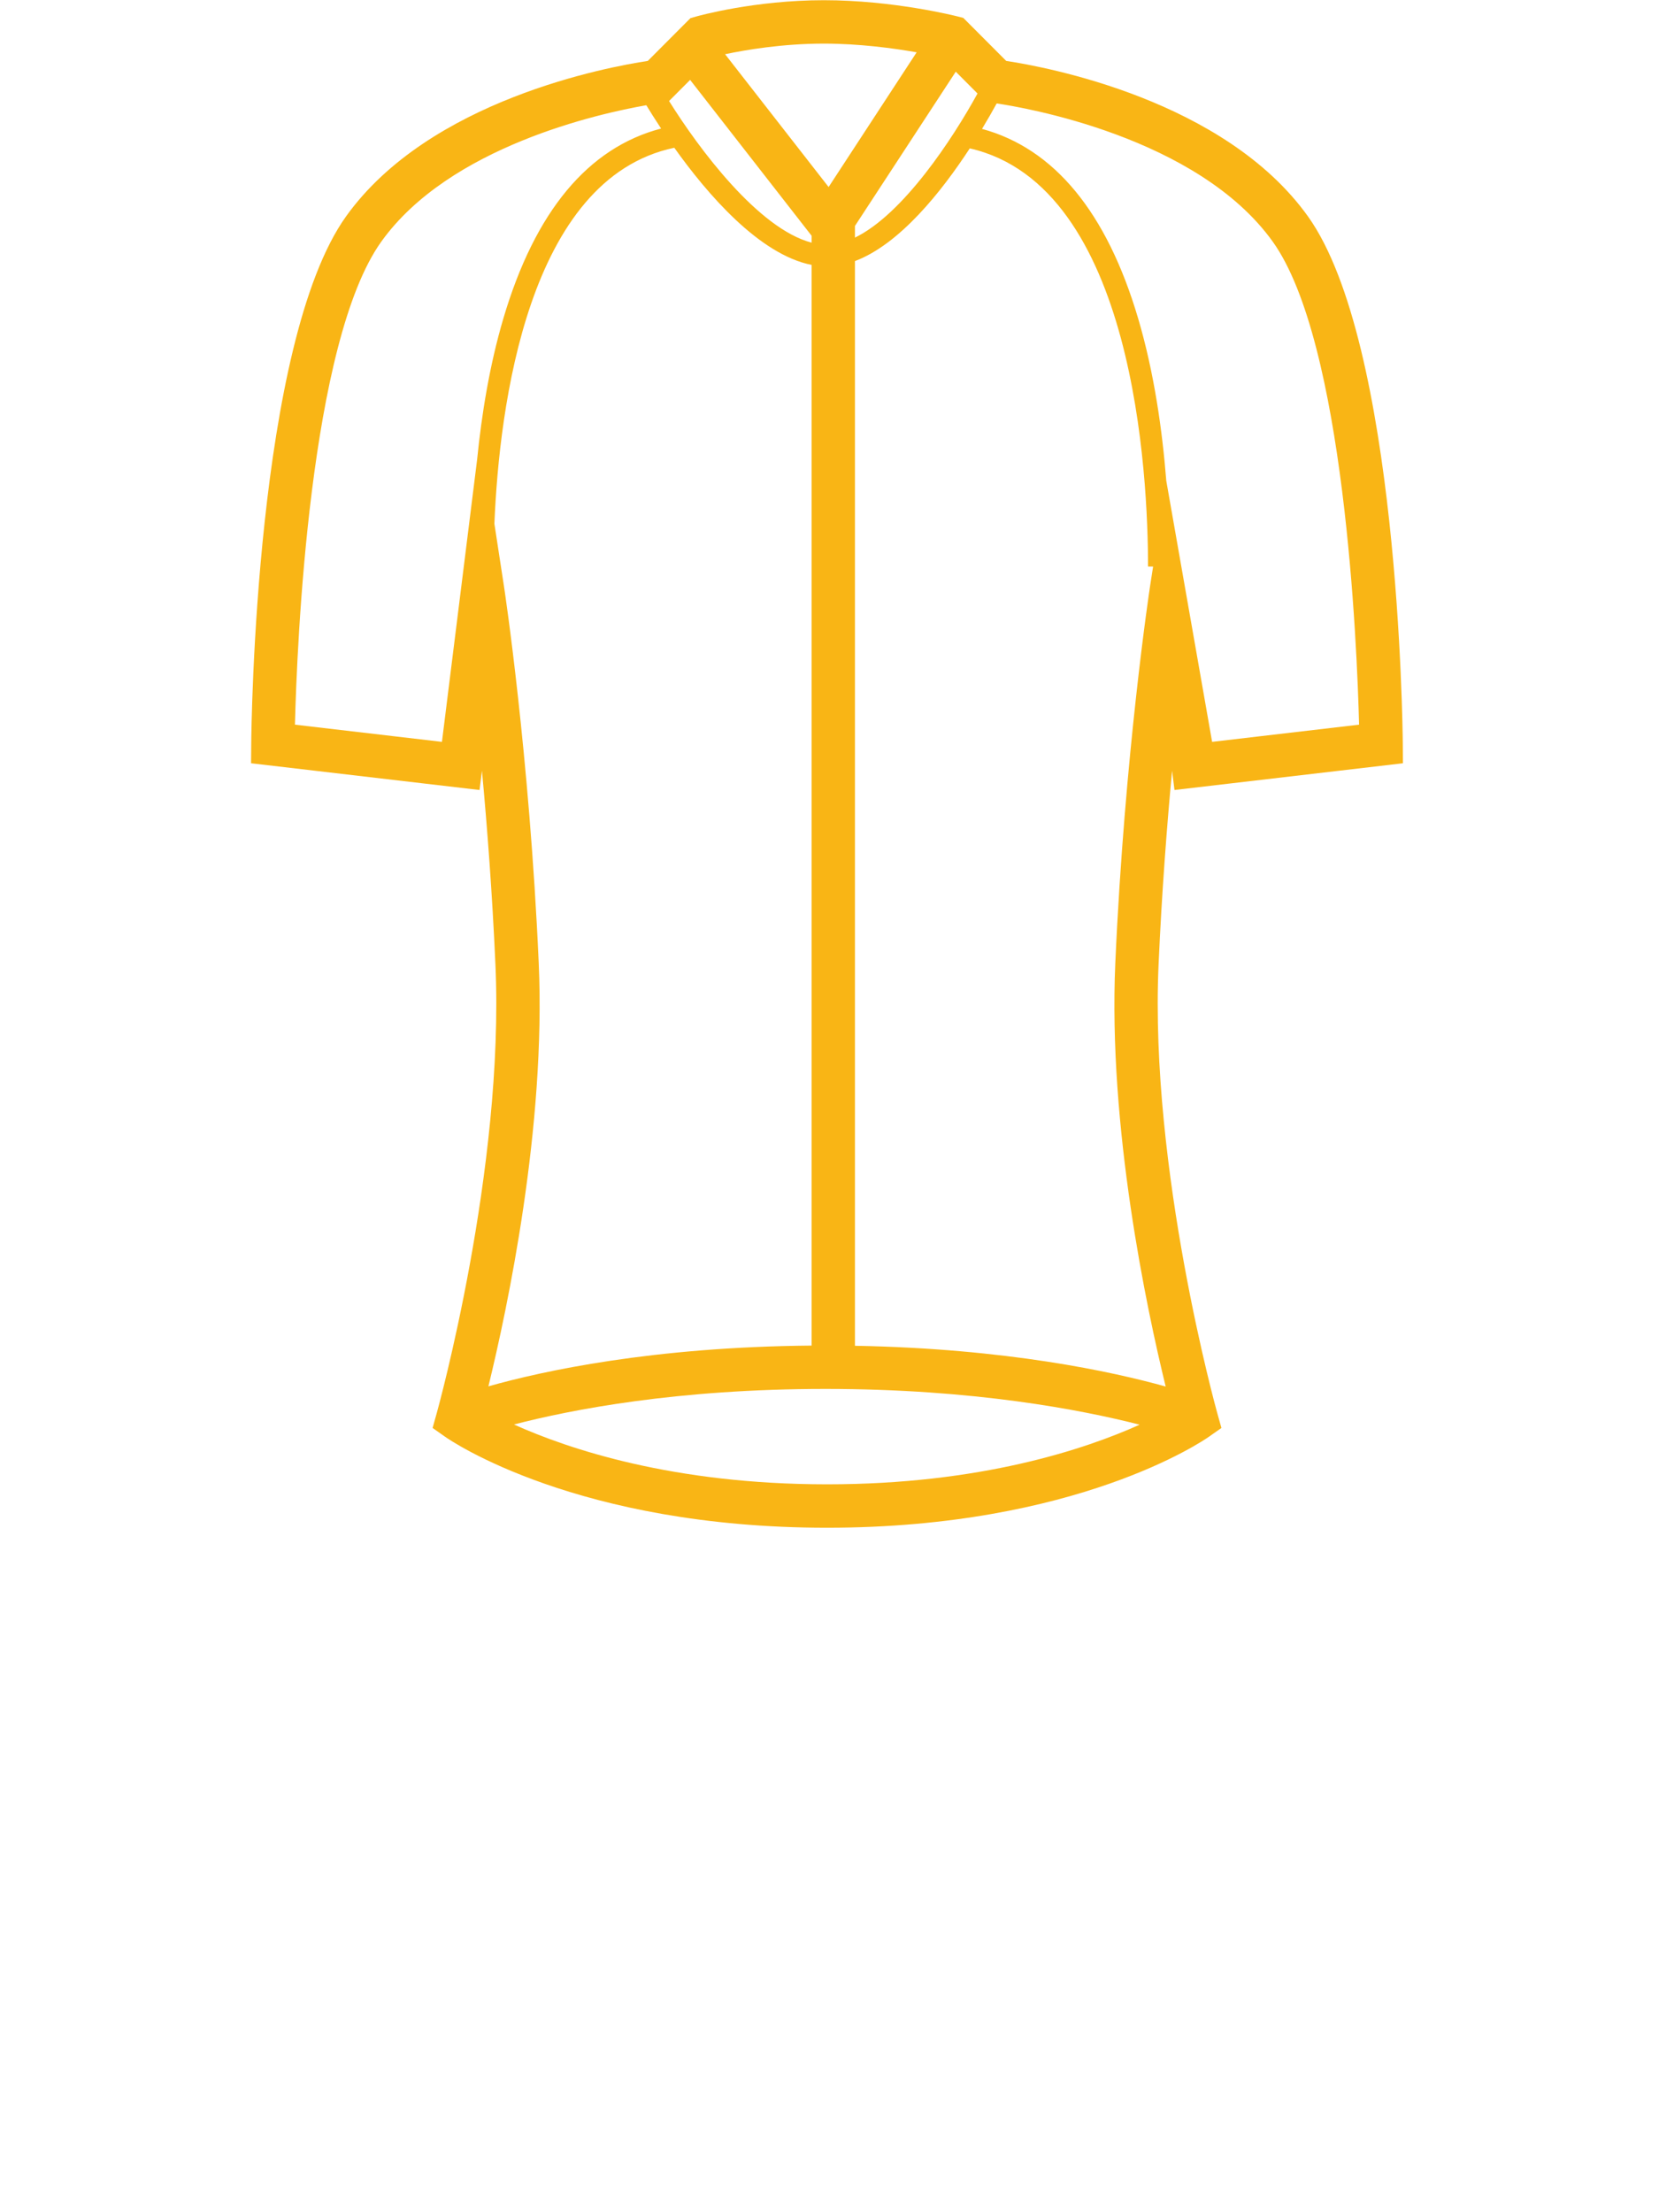 <?xml version="1.0" encoding="UTF-8" standalone="no"?>
<!DOCTYPE svg PUBLIC "-//W3C//DTD SVG 1.1//EN" "http://www.w3.org/Graphics/SVG/1.1/DTD/svg11.dtd">
<svg width="100%" height="100%" viewBox="0 0 180 240" version="1.1" xmlns="http://www.w3.org/2000/svg" xmlns:xlink="http://www.w3.org/1999/xlink" xml:space="preserve" xmlns:serif="http://www.serif.com/" style="fill-rule:evenodd;clip-rule:evenodd;stroke-linejoin:round;stroke-miterlimit:2;">
    <g transform="matrix(1,0,0,1,-1699.17,-249.988)">
        <g transform="matrix(10.027,0,0,1.818,327.669,249.988)">
            <g transform="matrix(0.096,0,0,0.716,-78.07,-27.319)">
                <rect x="2233.93" y="38.14" width="186.654" height="184.352" style="fill:none;"/>
            </g>
        </g>
        <g transform="matrix(10.027,0,0,1.818,327.669,249.988)">
            <g id="damske_cyklodresy" transform="matrix(0.192,0,0,1.062,132.004,-30.823)">
                <path d="M81.587,32.447L79.169,30.03L78.845,29.947C78.699,29.91 75.212,29.035 71.311,29.035C67.393,29.035 64.231,29.918 64.098,29.956L63.792,30.043L61.387,32.447C59.158,32.782 49.086,34.63 44.384,41.18C39.277,48.294 39.045,69.901 39.038,70.817L39.029,71.912L51.905,73.414L52.041,72.33C52.336,75.487 52.621,79.213 52.801,83.231C53.316,94.711 49.531,108.293 49.493,108.428L49.259,109.261L49.967,109.758C50.264,109.967 57.414,114.868 71.487,114.868C85.56,114.868 92.71,109.967 93.007,109.758L93.716,109.261L93.482,108.428C93.443,108.292 89.66,94.722 90.173,83.231C90.353,79.211 90.638,75.486 90.935,72.329L91.07,73.414L103.945,71.912L103.937,70.817C103.929,69.901 103.699,48.295 98.591,41.18C93.888,34.629 83.818,32.782 81.587,32.447ZM73.062,42.375L73.062,41.72L78.744,33.052L79.969,34.278C78.574,36.815 75.783,41.057 73.062,42.375ZM62.586,34.699L63.773,33.513L70.622,42.274L70.622,42.66C67.626,41.879 64.267,37.386 62.586,34.699ZM76.539,31.963L71.578,39.533L65.744,32.071C66.905,31.826 68.977,31.474 71.312,31.474C73.314,31.475 75.23,31.733 76.539,31.963ZM41.501,69.743C41.616,65.256 42.317,48.245 46.367,42.603C50.21,37.25 58.662,35.397 61.304,34.936C61.512,35.279 61.792,35.727 62.137,36.246C58.021,37.322 55.032,40.903 53.249,46.912C52.464,49.558 52.019,52.344 51.77,54.835L49.786,70.709L41.501,69.743ZM55.24,83.122C54.714,71.372 53.301,62.088 53.286,61.995L52.742,58.454C53.015,51.88 54.625,39.055 62.881,37.326C64.742,39.931 67.67,43.325 70.621,43.91L70.621,104.633C61.664,104.708 55.463,106.061 52.405,106.923C53.476,102.548 55.653,92.344 55.24,83.122ZM53.846,109.067C57.065,108.232 63.05,107.068 71.4,107.068C79.748,107.068 85.83,108.242 89.106,109.078C86.03,110.459 80.131,112.429 71.488,112.429C62.822,112.428 56.915,110.448 53.846,109.067ZM90.574,106.934C87.588,106.102 81.599,104.797 73.062,104.644L73.062,43.694C75.582,42.751 77.941,39.793 79.533,37.361C88.844,39.478 89.58,55.843 89.58,60.858L89.865,60.858L89.689,61.995C89.675,62.088 88.261,71.372 87.736,83.122C87.322,92.352 89.503,102.567 90.574,106.934ZM101.474,69.743L93.191,70.709L90.607,56.032C90.388,53.259 89.935,49.992 89.021,46.912C87.251,40.946 84.292,37.371 80.224,36.266C80.556,35.718 80.835,35.229 81.05,34.836C82.505,35.048 92.364,36.691 96.609,42.603C100.658,48.245 101.359,65.255 101.474,69.743Z" style="fill:rgb(249,181,21);fill-rule:nonzero;"/>
            </g>
        </g>
    </g>
</svg>

